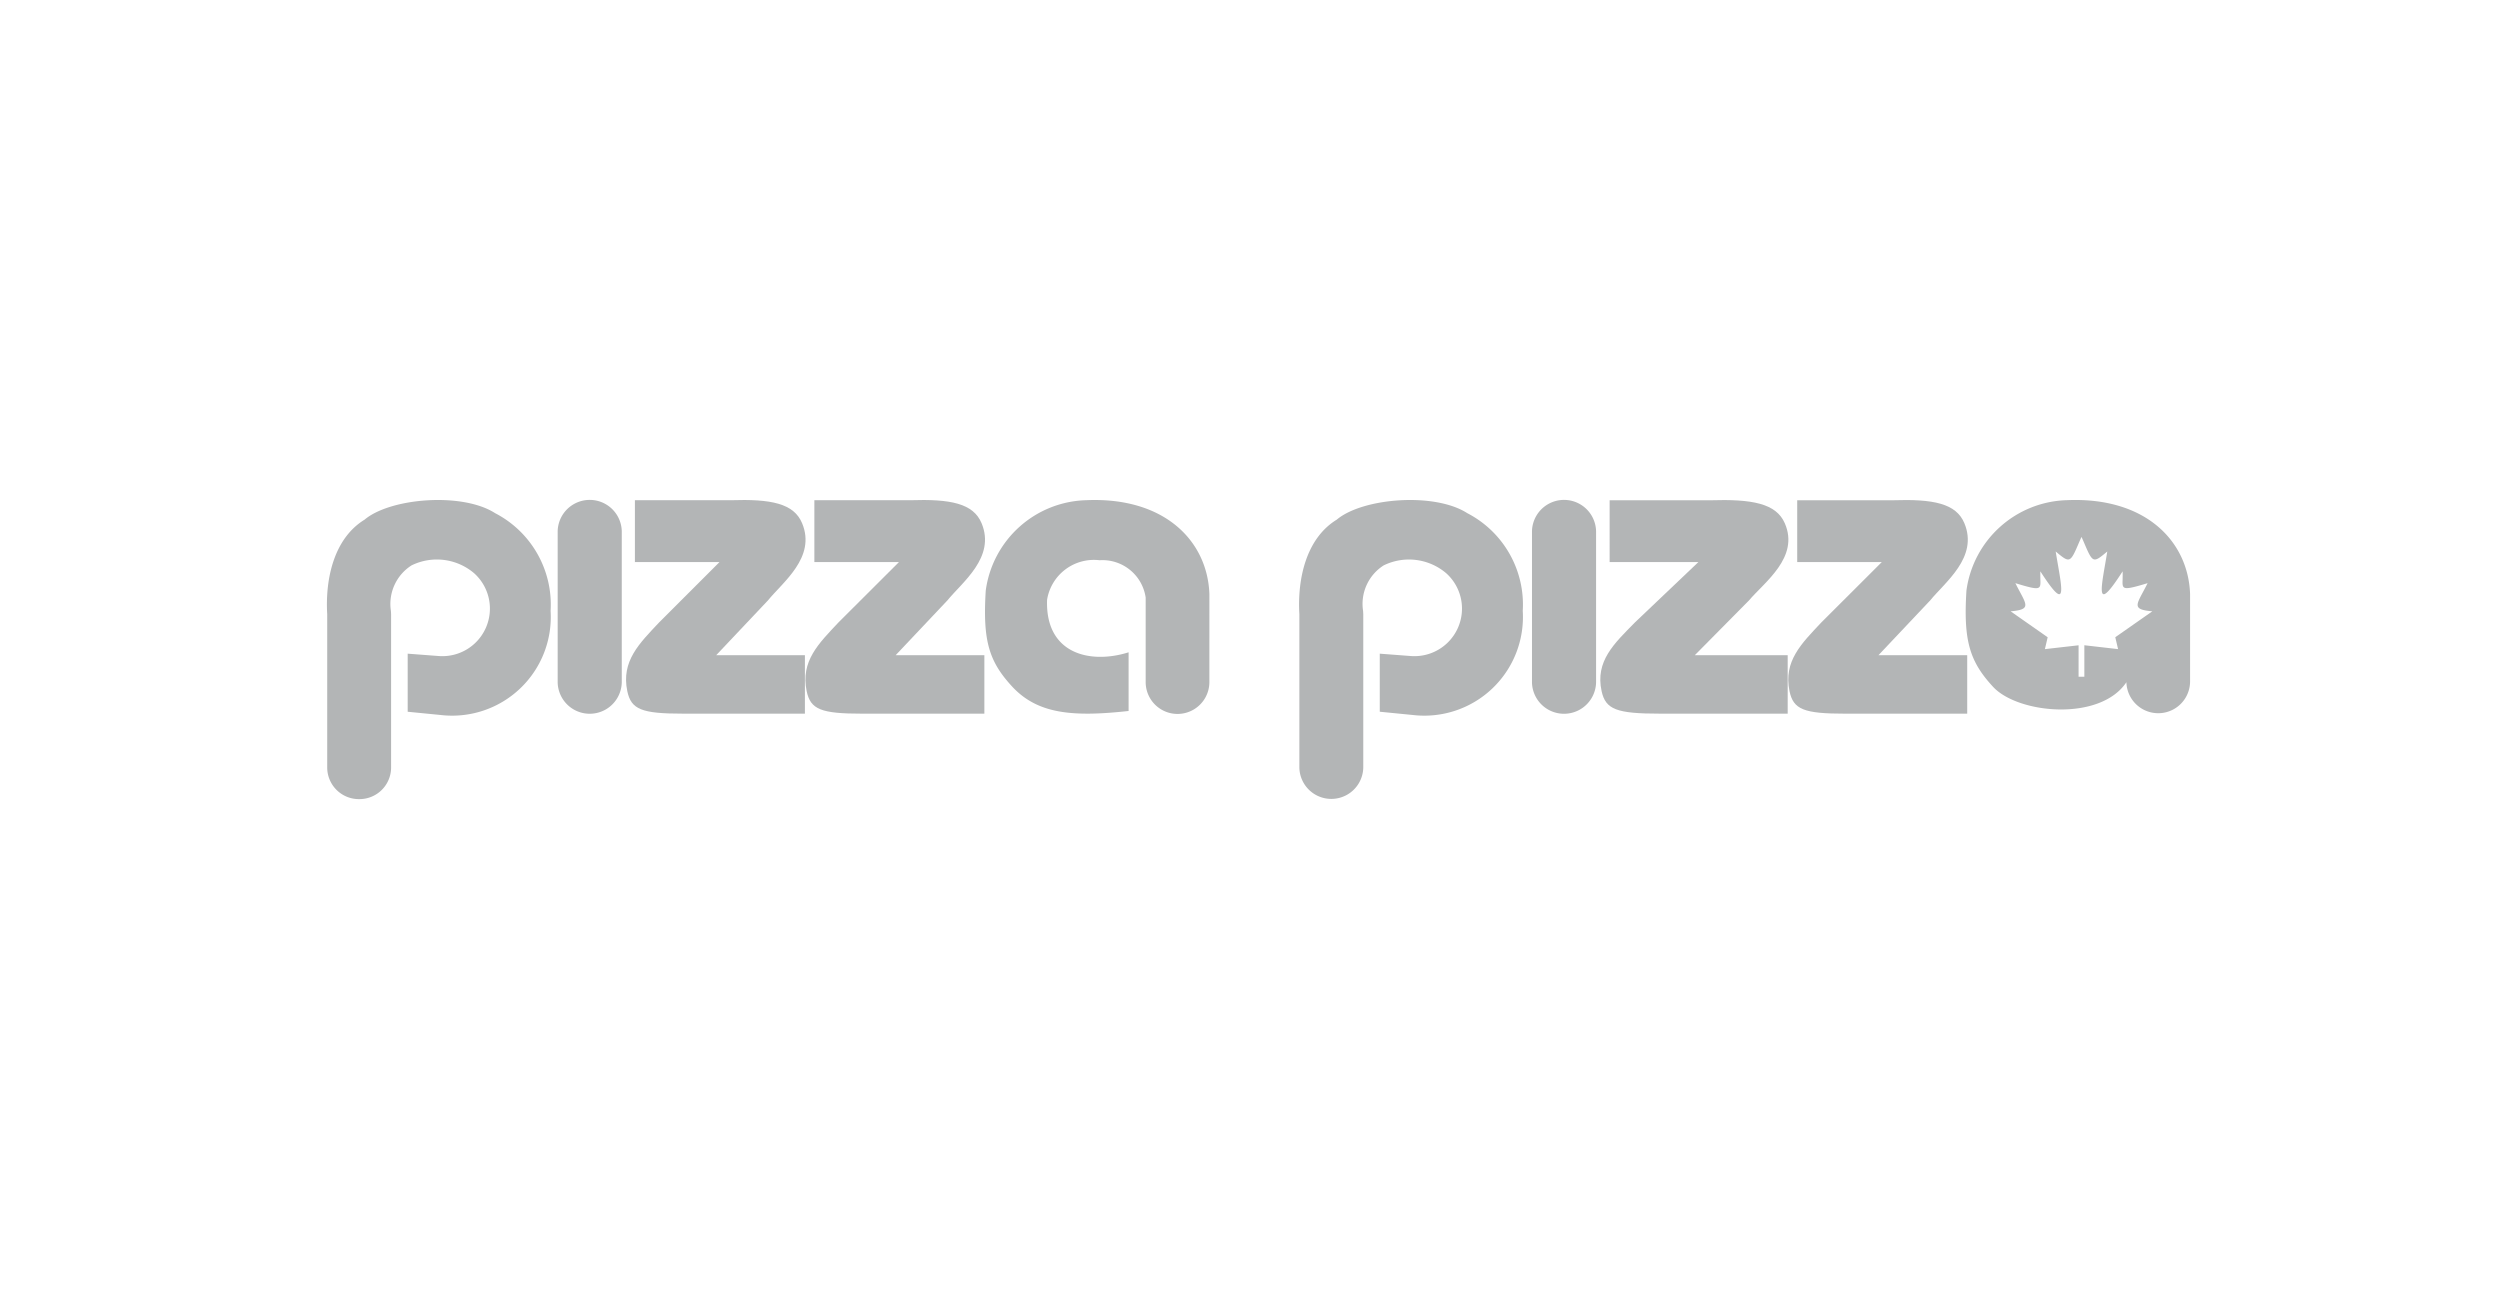 <svg xmlns="http://www.w3.org/2000/svg" xmlns:xlink="http://www.w3.org/1999/xlink" width="130" height="68" viewBox="0 0 130 68">
  <defs>
    <clipPath id="clip-path">
      <rect id="Rectangle_20042" data-name="Rectangle 20042" width="130" height="68" transform="translate(-5115 -182)" fill="#fff"/>
    </clipPath>
  </defs>
  <g id="Mask_Group_3486" data-name="Mask Group 3486" transform="translate(5115 182)" clip-path="url(#clip-path)">
    <g id="pizza-pizza-logo" transform="translate(-5098 -156)">
      <path id="Path_4008" data-name="Path 4008" d="M141,1.621V9.49a1.667,1.667,0,0,0,3.333,0V1.621a1.667,1.667,0,0,0-3.333,0" transform="translate(-78.337 0)" fill="#b3b5b6"/>
      <path id="Path_4009" data-name="Path 4009" d="M65.3,8.069H60.689l2.644-2.8.02-.019.018-.02c.771-.955,2.525-2.246,1.784-4.023C64.726.178,63.549-.061,61.414.012H56.46V3.226h4.4l-3.146,3.14c-1.026,1.094-1.98,2.011-1.654,3.577.2.949.741,1.168,2.893,1.168H65.3V8.069" transform="translate(-31.113 0)" fill="#b3b5b6"/>
      <path id="Path_4010" data-name="Path 4010" d="M180.3,8.069h-4.614l2.644-2.8.02-.019.018-.02c.771-.955,2.525-2.246,1.784-4.023-.428-1.027-1.605-1.266-3.741-1.193H171.46V3.226h4.4l-3.145,3.14c-1.027,1.094-1.981,2.011-1.655,3.577.2.949.741,1.168,2.893,1.168H180.3V8.069" transform="translate(-95.005 0)" fill="#b3b5b6"/>
      <path id="Path_4011" data-name="Path 4011" d="M191.788,4.709a5.423,5.423,0,0,1,5.229-4.7c4.076-.177,6.3,2.124,6.4,4.872V9.469a1.656,1.656,0,0,1-3.311.006c-1.368,2.047-5.606,1.648-6.919.255C191.95,8.4,191.626,7.316,191.788,4.709Zm7.885,3.045-.145-.618,1.926-1.348c-.977-.086-.872-.283-.484-1.006.072-.134.153-.286.239-.458-1.323.4-1.321.337-1.3-.2,0-.116.008-.254,0-.414-1.334,2.077-1.163,1.1-.906-.387.036-.208.074-.426.109-.646-.748.626-.752.616-1.235-.521l-.1-.226h-.012l-.1.225c-.484,1.137-.488,1.148-1.237.522.036.22.073.437.109.644.258,1.484.429,2.467-.905.389-.008.16,0,.3,0,.414.018.54.02.606-1.3.2.085.172.167.324.238.457.388.725.493.922-.485,1.008l1.926,1.348-.144.618,1.752-.2V9.189h.3V7.553Z" transform="translate(-106.533 0)" fill="#b3b5b6" fill-rule="evenodd"/>
      <path id="Path_4012" data-name="Path 4012" d="M115.709,1.022c1.335-1.129,5.08-1.438,6.79-.336a5.352,5.352,0,0,1,2.882,5.08,5.129,5.129,0,0,1-5.715,5.414l-1.72-.17V7.991l1.622.123a2.473,2.473,0,0,0,1.84-4.3,2.989,2.989,0,0,0-3.257-.415,2.373,2.373,0,0,0-1.072,2.371l.009.165v7.987a1.662,1.662,0,0,1-3.323,0V5.938c-.108-1.832.349-3.942,1.944-4.916" transform="translate(-63.198 0)" fill="#b3b5b6"/>
      <path id="Path_4013" data-name="Path 4013" d="M27,1.621V9.489a1.667,1.667,0,0,0,3.333,0V1.621a1.667,1.667,0,0,0-3.333,0" transform="translate(-15.001 0)" fill="#b3b5b6"/>
      <path id="Path_4014" data-name="Path 4014" d="M39.688,8.07l2.645-2.8.038-.039c.771-.957,2.524-2.246,1.784-4.022C43.726.178,42.549-.061,40.413.012H35.46V3.226h4.4L36.72,6.365c-1.027,1.094-1.982,2.011-1.655,3.577.2.949.74,1.168,2.892,1.168H44.3V8.07Z" transform="translate(-19.445 0)" fill="#b3b5b6"/>
      <path id="Path_4015" data-name="Path 4015" d="M158.745,8.07h-4.833l2.77-2.8.02-.02.02-.02c.807-.957,2.645-2.246,1.869-4.022-.449-1.027-1.682-1.266-3.918-1.193h-5.19V3.226H154.1L150.8,6.365c-1.075,1.094-2.076,2.011-1.734,3.577.208.949.776,1.168,3.029,1.168h6.647V8.07" transform="translate(-82.782 0)" fill="#b3b5b6"/>
      <path id="Path_4016" data-name="Path 4016" d="M1.958,1.022C3.293-.107,7.039-.416,8.749.686a5.353,5.353,0,0,1,2.882,5.08,5.13,5.13,0,0,1-5.716,5.414L4.2,11.011V7.991l1.622.123a2.473,2.473,0,0,0,1.84-4.3A2.989,2.989,0,0,0,4.4,3.4,2.377,2.377,0,0,0,3.328,5.772l.009.165v7.987a1.645,1.645,0,0,1-1.66,1.63,1.646,1.646,0,0,1-1.662-1.63V5.938C-.093,4.1.363,2,1.958,1.022" transform="translate(0 0)" fill="#b3b5b6"/>
      <path id="Path_4017" data-name="Path 4017" d="M84.467,7.917v3.054c-2.933.324-4.718.148-6.031-1.244C77.2,8.4,76.877,7.314,77.039,4.708A5.423,5.423,0,0,1,82.268.01c4.076-.177,6.3,2.125,6.4,4.873V9.468a1.656,1.656,0,0,1-3.313,0V5.075a2.271,2.271,0,0,0-2.4-1.943,2.466,2.466,0,0,0-2.727,2.059c-.1,2.832,2.263,3.356,4.245,2.727" transform="translate(-42.78 0)" fill="#b3b5b6"/>
    </g>
  </g>
</svg>
